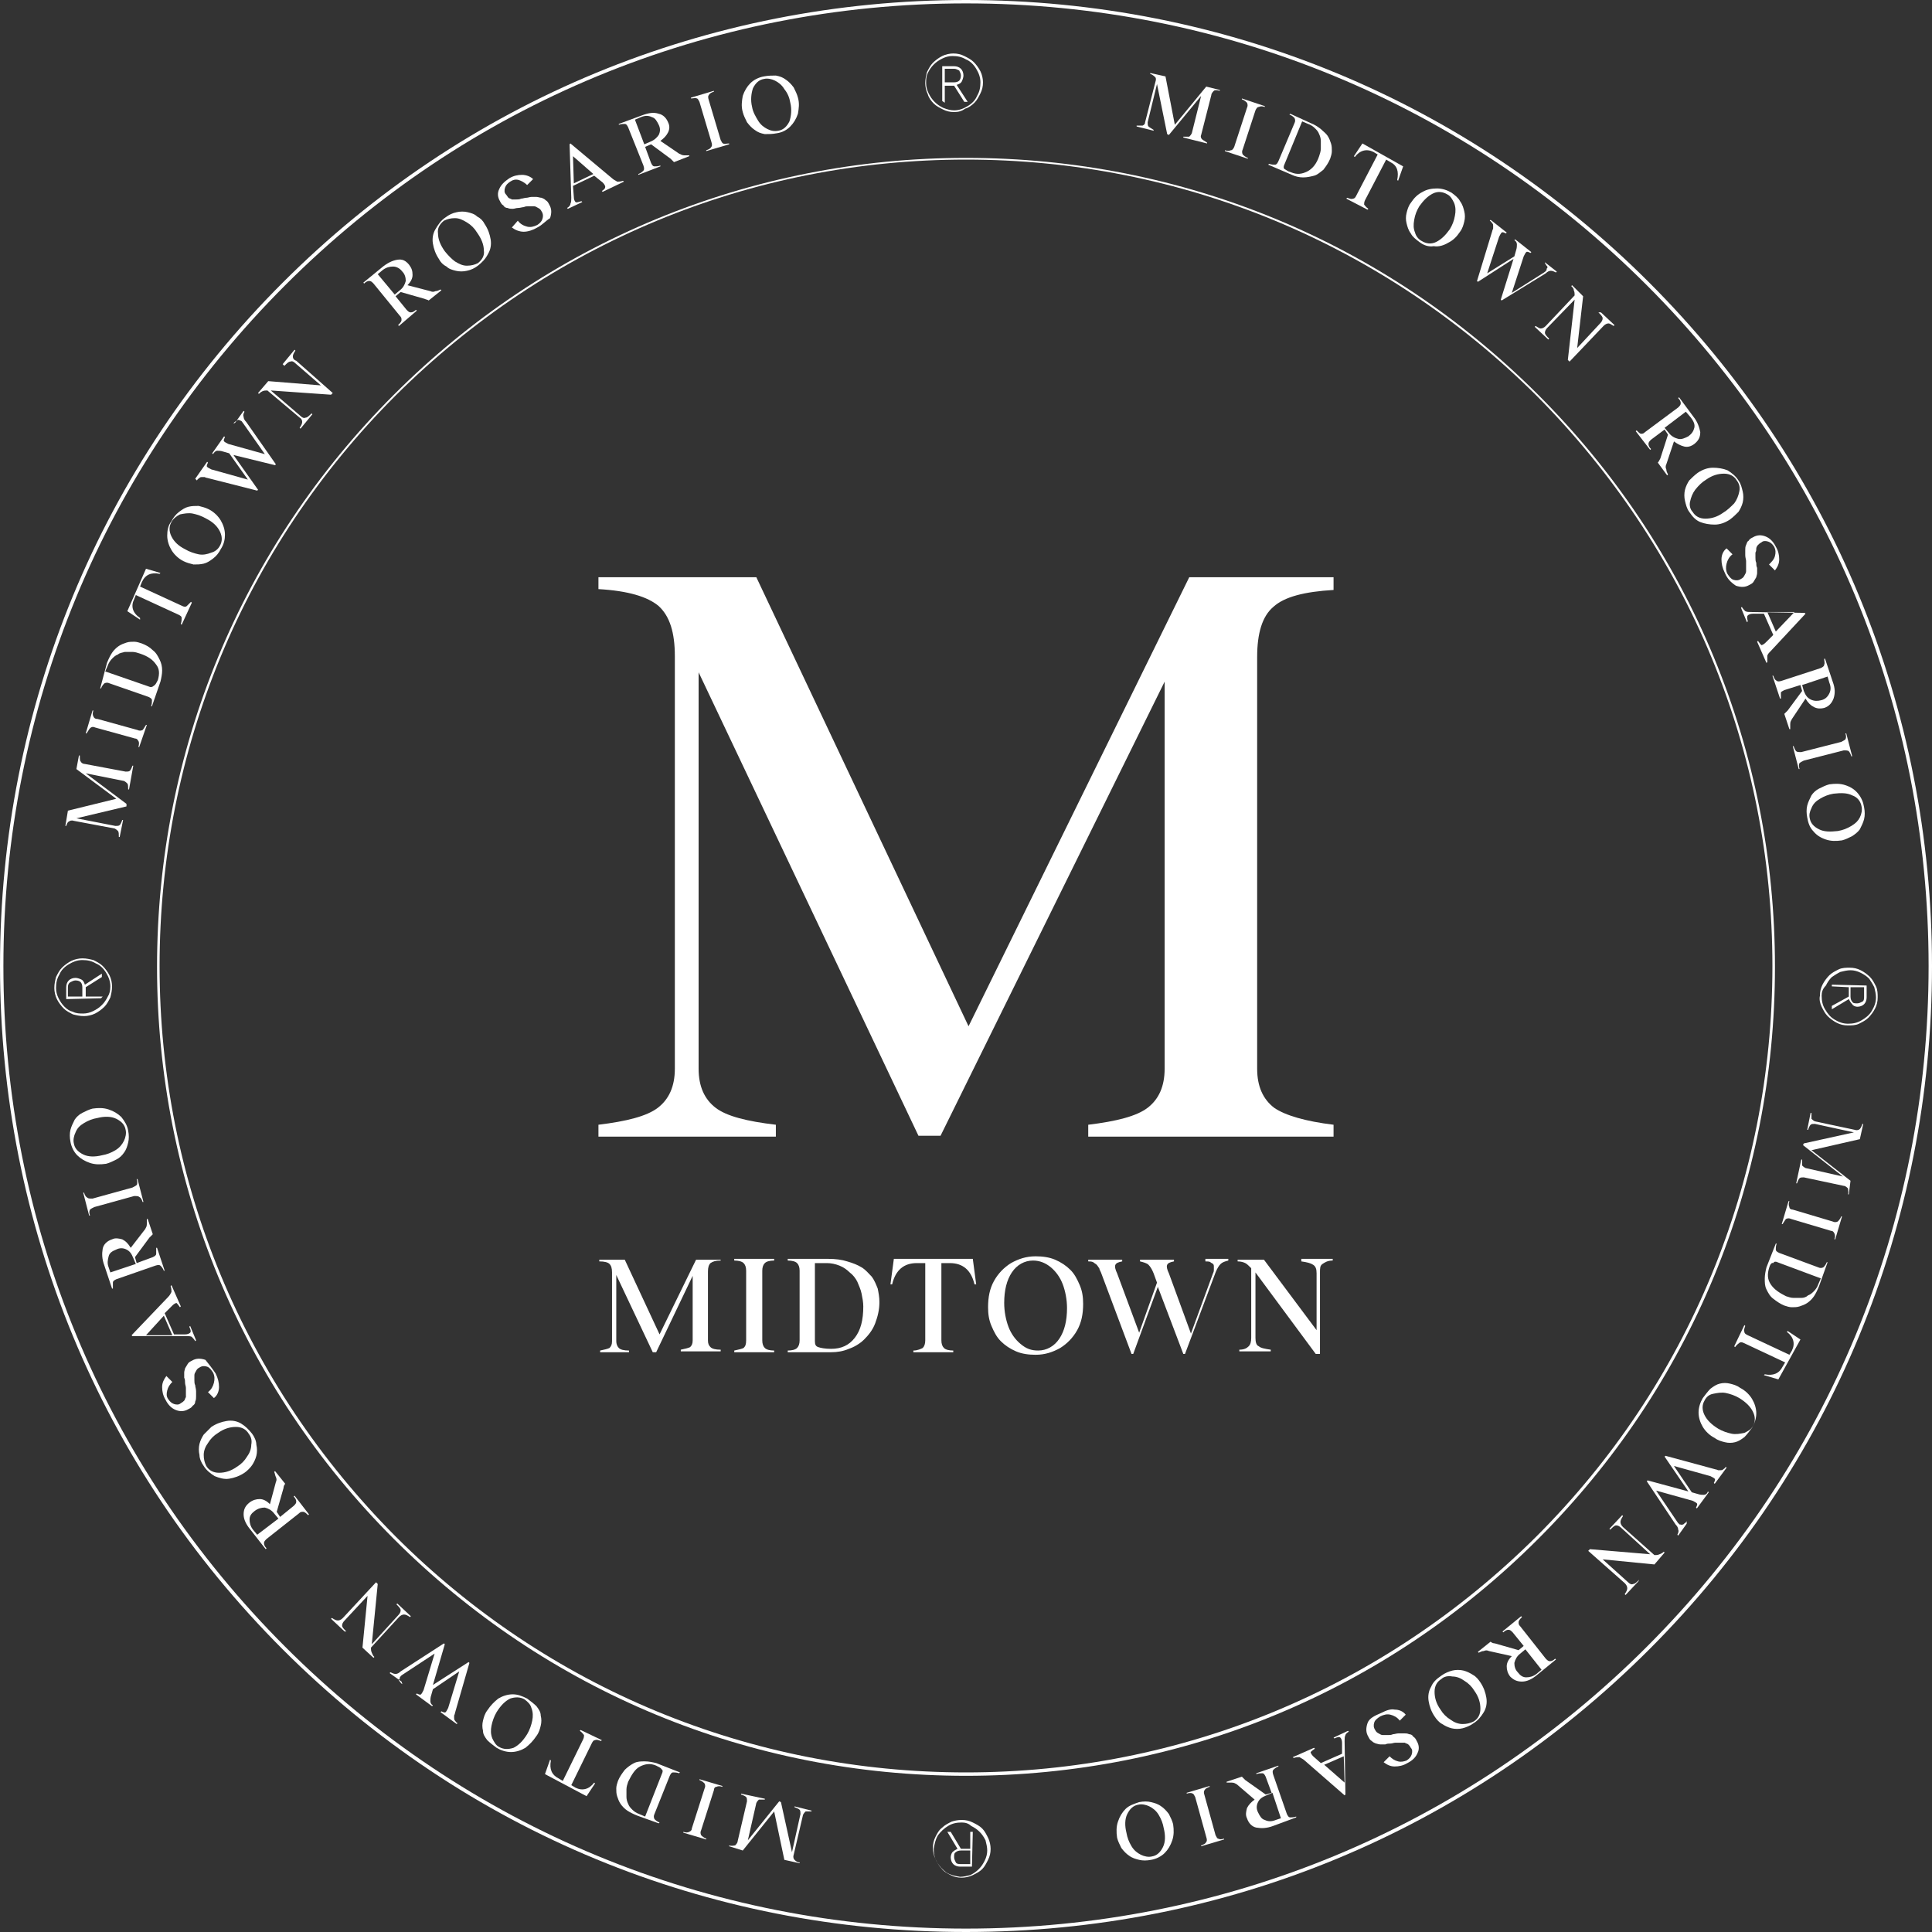 <svg xmlns="http://www.w3.org/2000/svg" xmlns:xlink="http://www.w3.org/1999/xlink" id="Capa_1" x="0px" y="0px" viewBox="0 0 227.6 227.6" style="enable-background:new 0 0 227.6 227.6;" xml:space="preserve"><rect x="0" y="0" width="227.6" height="227.6" fill="#333333" stroke="none"/> <style type="text/css"> .st0{fill:#FFFFFF;} </style> <g> <path class="st0" d="M157.1,68.1v1.4c-3.4,0.2-5.8,0.8-7.1,2c-1.3,1.1-1.9,3.1-1.9,5.9v48.5c0,2.1,0.7,3.6,2,4.6 c1.3,0.9,3.7,1.6,7,2v1.4h-28.9v-1.4c3.3-0.4,5.7-1,7-2c1.3-1,2-2.5,2-4.6V80.3l-26.4,53.5h-2.6L82.3,79.2v46.7 c0,2.1,0.7,3.6,2,4.6c1.3,1,3.7,1.6,7.1,2v1.4H70.5v-1.4c3.3-0.4,5.7-1,7-2c1.3-1,2-2.5,2-4.6V77.3c0-2.8-0.6-4.7-1.9-5.9 c-1.3-1.1-3.6-1.8-7.1-2v-1.4h18.6l25,52.9l26-52.9H157.1z"></path> <path class="st0" d="M84.9,148.3v0.2c-0.6,0-0.9,0.1-1.2,0.3c-0.2,0.2-0.3,0.5-0.3,1v8.1c0,0.4,0.1,0.6,0.3,0.8 c0.2,0.2,0.6,0.3,1.2,0.3v0.2h-4.7v-0.2c0.5-0.1,0.9-0.2,1.1-0.3c0.2-0.2,0.3-0.4,0.3-0.8v-7.6l-4.3,9h-0.4l-4.3-9.1v7.8 c0,0.3,0.1,0.6,0.3,0.8s0.6,0.3,1.2,0.3v0.2h-3.4v-0.2c0.5-0.1,0.9-0.2,1.1-0.3c0.2-0.2,0.3-0.4,0.3-0.8v-8.1c0-0.5-0.1-0.8-0.3-1 c-0.2-0.2-0.6-0.3-1.2-0.3v-0.2h3l4.1,8.8l4.3-8.8H84.9z"></path> <path class="st0" d="M86.5,159.3v-0.2c0.5-0.1,0.9-0.2,1.1-0.3c0.2-0.2,0.3-0.4,0.3-0.9v-8.2c0-0.4-0.1-0.7-0.3-0.9 c-0.2-0.2-0.6-0.3-1.1-0.3v-0.2h4.7v0.2c-0.5,0-0.9,0.1-1.1,0.3c-0.2,0.2-0.3,0.5-0.3,0.9v8.2c0,0.4,0.1,0.7,0.3,0.9 c0.2,0.2,0.6,0.3,1.1,0.3v0.2H86.5z"></path> <path class="st0" d="M97.6,148.3c0.8,0,1.6,0.1,2.2,0.3c0.7,0.2,1.2,0.4,1.7,0.7c0.5,0.3,0.8,0.7,1.2,1.1c0.3,0.4,0.5,0.9,0.7,1.4 c0.1,0.5,0.2,1,0.2,1.6c0,0.9-0.2,1.7-0.5,2.5c-0.3,0.8-0.8,1.4-1.3,1.9c-0.5,0.5-1.2,0.9-1.8,1.1c-0.7,0.3-1.4,0.4-2.1,0.4h-5.1 v-0.2c0.5,0,0.9-0.1,1.1-0.3c0.2-0.2,0.3-0.5,0.3-0.9v-8.2c0-0.4-0.1-0.7-0.3-0.9c-0.2-0.2-0.6-0.3-1.1-0.3v-0.2H97.6z M97.9,158.9 c1.2,0,2.1-0.4,2.8-1.3c0.7-0.9,1-2.1,1-3.7c0-0.5-0.1-1-0.2-1.5c-0.1-0.5-0.3-0.9-0.5-1.4c-0.2-0.4-0.5-0.8-0.9-1.1 c-0.3-0.3-0.7-0.6-1.2-0.8c-0.5-0.2-1-0.3-1.5-0.3H96v9.2c0,0.4,0.1,0.6,0.4,0.7C96.7,158.8,97.2,158.9,97.9,158.9"></path> <path class="st0" d="M114.6,148.3l0.4,3h-0.2c-0.4-1.7-1.4-2.5-2.9-2.5h-1v9.1c0,0.4,0.1,0.7,0.3,0.9c0.2,0.2,0.6,0.3,1.1,0.3v0.2 h-4.7v-0.2c0.5,0,0.9-0.2,1.1-0.3c0.2-0.2,0.3-0.5,0.3-0.9v-9.1h-1c-1.5,0-2.5,0.8-2.9,2.5h-0.2l0.4-3H114.6z"></path> <path class="st0" d="M122,159.6c-0.8,0-1.6-0.1-2.3-0.4c-0.7-0.3-1.3-0.7-1.8-1.2c-0.5-0.5-0.8-1.1-1.1-1.8 c-0.3-0.7-0.4-1.4-0.4-2.2c0-1.2,0.2-2.2,0.7-3.1c0.5-0.9,1.2-1.6,2-2.1c0.9-0.5,1.8-0.8,2.9-0.8c0.8,0,1.6,0.1,2.3,0.4 c0.7,0.3,1.3,0.7,1.8,1.2c0.5,0.5,0.8,1.1,1.1,1.8c0.3,0.7,0.4,1.4,0.4,2.2c0,1.2-0.2,2.2-0.7,3.1c-0.5,0.9-1.2,1.6-2,2.1 C124,159.3,123.1,159.6,122,159.6 M122.3,159.1c1,0,1.9-0.5,2.5-1.4c0.6-0.9,0.9-2.1,0.9-3.6c0-1-0.2-2-0.5-2.8 c-0.3-0.8-0.8-1.5-1.4-2c-0.6-0.5-1.3-0.8-2.1-0.8c-1,0-1.9,0.5-2.5,1.4c-0.6,0.9-0.9,2.1-0.9,3.6c0,1,0.2,2,0.5,2.8 c0.3,0.8,0.8,1.5,1.4,2C120.9,158.9,121.5,159.1,122.3,159.1"></path> <path class="st0" d="M141.8,148.3h2.9v0.2c-0.4,0.1-0.7,0.2-0.9,0.4c-0.2,0.2-0.4,0.5-0.6,1l-3.6,9.6h-0.2l-3-7.9l-2.9,7.9h-0.2 l-3.6-9.6c-0.1-0.2-0.2-0.4-0.2-0.5c-0.1-0.1-0.2-0.3-0.3-0.4c-0.1-0.1-0.3-0.2-0.4-0.3c-0.2-0.1-0.4-0.1-0.6-0.1v-0.2h4v0.2 c-0.5,0.1-0.7,0.2-0.8,0.4c-0.1,0.2,0,0.6,0.2,1l2.6,7l2.1-5.9l-0.4-1.1c-0.2-0.5-0.4-0.8-0.6-1c-0.2-0.2-0.6-0.3-1-0.4v-0.2h4v0.2 c-0.5,0.1-0.7,0.2-0.8,0.4c-0.1,0.2,0,0.6,0.2,1l2.6,7.1l2.6-7.1c0.1-0.2,0.1-0.3,0.1-0.4c0-0.1,0-0.2,0-0.4c0-0.1,0-0.2-0.1-0.3 c-0.1-0.1-0.2-0.1-0.3-0.2s-0.4-0.1-0.6-0.1V148.3z"></path> <path class="st0" d="M153.3,148.3h3.7v0.2c-0.6,0-0.9,0.2-1.2,0.4s-0.3,0.5-0.3,1v9.6H155l-7.1-9.6v7.7c0,0.5,0.1,0.9,0.4,1 c0.2,0.2,0.7,0.3,1.4,0.4v0.2H146v-0.2c0.6,0,0.9-0.2,1.1-0.4c0.2-0.2,0.3-0.5,0.3-1v-8.2c-0.3-0.3-0.5-0.5-0.7-0.6 c-0.2-0.1-0.5-0.2-0.9-0.2v-0.2h3.1l6.2,8.3V150c0-0.5-0.1-0.8-0.4-1c-0.3-0.2-0.7-0.3-1.4-0.4V148.3z"></path> <path class="st0" d="M143.7,10.6l0,0.1c-0.3-0.1-0.6-0.1-0.7,0c-0.1,0.1-0.3,0.3-0.3,0.5l-1.2,4.7c-0.1,0.2,0,0.4,0.1,0.5 c0.1,0.1,0.3,0.2,0.6,0.4l0,0.1l-2.8-0.7l0-0.1c0.3,0,0.6,0,0.7,0c0.1-0.1,0.2-0.2,0.3-0.4l1.1-4.4l-3.8,4.6l-0.2-0.1l-1.2-5.9 l-1.1,4.5c0,0.2,0,0.4,0.1,0.5c0.1,0.1,0.3,0.2,0.6,0.4l0,0.1l-2-0.5l0-0.1c0.3,0,0.6,0,0.7,0c0.2-0.1,0.3-0.2,0.3-0.4l1.2-4.7 c0.1-0.3,0.1-0.5,0-0.6c-0.1-0.1-0.3-0.3-0.6-0.4l0-0.1l1.8,0.4l1.1,5.7l3.7-4.5L143.7,10.6z"></path> <path class="st0" d="M144.3,17.8l0-0.1c0.3,0.1,0.5,0.1,0.7,0c0.2,0,0.3-0.2,0.4-0.4l1.5-4.6c0.1-0.2,0.1-0.4,0-0.6 c-0.1-0.1-0.3-0.3-0.6-0.4l0-0.1l2.7,0.9l0,0.1c-0.3-0.1-0.5-0.1-0.7,0c-0.2,0-0.3,0.2-0.4,0.4l-1.5,4.6c-0.1,0.2-0.1,0.4,0,0.6 c0.1,0.1,0.3,0.3,0.6,0.4l0,0.1L144.3,17.8z"></path> <path class="st0" d="M154.4,14.5c0.5,0.2,0.8,0.4,1.2,0.7c0.3,0.3,0.6,0.5,0.8,0.8c0.2,0.3,0.3,0.6,0.4,0.9 c0.1,0.3,0.1,0.6,0.1,0.9c0,0.3-0.1,0.6-0.2,0.9c-0.2,0.5-0.5,0.9-0.8,1.3c-0.4,0.3-0.7,0.6-1.1,0.7c-0.4,0.1-0.8,0.2-1.3,0.2 c-0.4,0-0.9-0.1-1.3-0.3l-2.8-1.2l0.1-0.1c0.3,0.1,0.5,0.1,0.7,0.1c0.2,0,0.3-0.2,0.4-0.4l1.9-4.5c0.1-0.2,0.1-0.4,0-0.6 c-0.1-0.1-0.3-0.3-0.6-0.4l0.1-0.1L154.4,14.5z M152.1,20.3c0.7,0.3,1.3,0.2,1.9-0.1c0.6-0.3,1.1-0.9,1.4-1.8 c0.1-0.3,0.2-0.6,0.2-0.9c0-0.3,0-0.6,0-0.9c0-0.3-0.1-0.6-0.2-0.8c-0.1-0.3-0.3-0.5-0.5-0.7c-0.2-0.2-0.5-0.4-0.8-0.5l-0.7-0.3 l-2.1,5.1c-0.1,0.2-0.1,0.4,0,0.5C151.5,20,151.7,20.2,152.1,20.3"></path> <path class="st0" d="M165.3,19.6l-0.6,1.7l-0.1-0.1c0.2-1,0-1.7-0.8-2.1l-0.5-0.3l-2.5,4.8c-0.1,0.2-0.1,0.4-0.1,0.5 c0.1,0.1,0.2,0.3,0.5,0.5l-0.1,0.1l-2.5-1.3l0.1-0.1c0.3,0.1,0.5,0.2,0.7,0.1c0.2,0,0.3-0.2,0.4-0.4l2.5-4.8l-0.5-0.3 c-0.8-0.4-1.6-0.2-2.2,0.6l-0.1-0.1l1-1.5L165.3,19.6z"></path> <path class="st0" d="M167.2,28.5c-0.4-0.3-0.8-0.6-1-1c-0.3-0.4-0.4-0.8-0.5-1.2c-0.1-0.4-0.1-0.8,0-1.2c0.1-0.4,0.2-0.8,0.5-1.2 c0.4-0.6,0.8-1,1.4-1.3c0.5-0.3,1.1-0.4,1.7-0.4c0.6,0,1.2,0.2,1.7,0.5c0.4,0.3,0.8,0.6,1,1c0.3,0.4,0.4,0.8,0.5,1.2 c0.1,0.4,0.1,0.8,0,1.2c-0.1,0.4-0.2,0.8-0.5,1.2c-0.4,0.6-0.8,1-1.4,1.3c-0.5,0.3-1.1,0.5-1.7,0.4 C168.3,29.1,167.7,28.9,167.2,28.5 M167.5,28.4c0.5,0.3,1.1,0.4,1.7,0.1c0.6-0.3,1.1-0.8,1.6-1.5c0.3-0.5,0.5-1,0.6-1.6 c0.1-0.5,0.1-1-0.1-1.5c-0.2-0.4-0.4-0.8-0.8-1c-0.5-0.3-1.1-0.4-1.7-0.1c-0.6,0.3-1.1,0.8-1.6,1.5c-0.3,0.5-0.5,1-0.6,1.6 s-0.1,1,0.1,1.5C166.8,27.8,167.1,28.2,167.5,28.4"></path> <path class="st0" d="M182,30.9l1.4,1.1l-0.1,0.1c-0.2-0.1-0.4-0.2-0.6-0.2c-0.2,0-0.4,0.1-0.6,0.3l-5.2,3.2l-0.1-0.1l1.5-4.8 l-4.2,2.7l-0.1-0.1l1.8-5.9c0-0.1,0.1-0.2,0.1-0.3c0-0.1,0-0.2,0-0.3c0-0.1,0-0.2-0.1-0.3c-0.1-0.1-0.1-0.2-0.3-0.3l0.1-0.1 l1.9,1.5l-0.1,0.1c-0.2-0.1-0.4-0.2-0.5-0.1c-0.1,0.1-0.2,0.3-0.3,0.5l-1.4,4.3l3.2-2l0.2-0.7c0.1-0.3,0.1-0.5,0.1-0.7 c0-0.2-0.1-0.4-0.3-0.5l0.1-0.1l1.9,1.5l-0.1,0.1c-0.2-0.1-0.4-0.2-0.5-0.1c-0.1,0.1-0.2,0.3-0.3,0.5l-1.4,4.3l3.8-2.4 c0.1-0.1,0.2-0.1,0.2-0.2c0.1,0,0.1-0.1,0.1-0.2c0-0.1,0.1-0.1,0.1-0.2c0-0.1,0-0.1-0.1-0.2c-0.1-0.1-0.1-0.2-0.2-0.3L182,30.9z"></path> <path class="st0" d="M188.6,36.8l1.6,1.5l-0.1,0.1c-0.3-0.2-0.5-0.3-0.6-0.3c-0.2,0-0.4,0.1-0.6,0.3l-4,4.2l-0.2-0.2l0.8-7.1 l-3.2,3.3c-0.2,0.2-0.3,0.4-0.3,0.6c0,0.2,0.2,0.4,0.5,0.7l-0.1,0.1l-1.6-1.5l0.1-0.1c0.3,0.2,0.5,0.3,0.6,0.3 c0.2,0,0.4-0.1,0.6-0.3l3.4-3.6c0-0.2,0-0.4-0.1-0.6c0-0.2-0.1-0.3-0.3-0.5l0.1-0.1l1.3,1.3l-0.7,6.1l2.7-2.9 c0.2-0.2,0.3-0.4,0.3-0.6c0-0.2-0.2-0.4-0.5-0.7L188.6,36.8z"></path> <path class="st0" d="M196.3,54.7c-0.1,0.2-0.1,0.4,0,0.6c0,0.2,0.1,0.4,0.2,0.6l-0.1,0.1l-1.1-1.5c0.1-0.1,0.2-0.3,0.3-0.5l0.9-2.8 l-0.4-0.6l-1.6,1.2c-0.2,0.2-0.3,0.3-0.3,0.5c0,0.2,0.1,0.4,0.3,0.6l-0.1,0.1l-1.7-2.2l0.1-0.1c0.2,0.2,0.4,0.4,0.5,0.4 c0.2,0,0.3,0,0.5-0.2l3.9-2.9c0.2-0.2,0.3-0.3,0.3-0.5c0-0.2-0.1-0.4-0.3-0.6l0.1-0.1l1.7,2.3c0.5,0.6,0.7,1.3,0.8,1.8 c0,0.6-0.2,1-0.7,1.4c-0.4,0.3-0.8,0.4-1.2,0.3c-0.4-0.1-0.8-0.3-1.2-0.6L196.3,54.7z M198.6,48.5l-2.5,1.9l0.5,0.6 c0.3,0.4,0.7,0.6,1.1,0.7s0.8-0.1,1.2-0.3c0.4-0.3,0.6-0.6,0.7-1c0.1-0.4-0.1-0.8-0.4-1.2L198.6,48.5z"></path> <path class="st0" d="M199,60.3c-0.3-0.4-0.4-0.9-0.5-1.3c-0.1-0.4-0.1-0.9,0-1.3c0.1-0.4,0.3-0.8,0.5-1.1c0.3-0.3,0.6-0.6,1-0.9 c0.6-0.4,1.2-0.6,1.8-0.6c0.6,0,1.2,0.1,1.7,0.3c0.5,0.3,1,0.7,1.3,1.2c0.3,0.4,0.4,0.9,0.5,1.3c0.1,0.4,0.1,0.9,0,1.3 c-0.1,0.4-0.3,0.8-0.5,1.1c-0.3,0.3-0.6,0.6-1,0.9c-0.6,0.4-1.2,0.6-1.8,0.6c-0.6,0-1.2-0.1-1.7-0.3 C199.8,61.3,199.4,60.9,199,60.3 M199.4,60.3c0.3,0.5,0.8,0.8,1.5,0.8c0.7,0,1.4-0.2,2.1-0.7c0.5-0.3,0.9-0.7,1.3-1.1 c0.3-0.4,0.5-0.9,0.6-1.4c0.1-0.5,0-0.9-0.3-1.3c-0.3-0.5-0.8-0.8-1.5-0.8c-0.7,0-1.4,0.2-2.1,0.7c-0.5,0.3-0.9,0.7-1.3,1.2 c-0.3,0.4-0.5,0.9-0.6,1.4C199,59.5,199.1,60,199.4,60.3"></path> <path class="st0" d="M203.2,67.5c-0.3-0.6-0.4-1.1-0.4-1.6c0-0.5,0.2-1,0.6-1.3l0.7,0.7c-0.4,0.3-0.6,0.7-0.7,1.1 c-0.1,0.4-0.1,0.8,0.1,1.2c0.2,0.3,0.4,0.6,0.7,0.7c0.3,0.1,0.6,0.1,0.9-0.1c0.2-0.1,0.3-0.2,0.4-0.4c0.1-0.2,0.2-0.3,0.2-0.5 c0-0.2,0-0.4,0-0.6c0-0.2,0-0.4,0-0.6c0-0.2-0.1-0.4-0.1-0.7c0-0.2,0-0.4,0-0.6c0-0.2,0-0.4,0.1-0.6c0.1-0.2,0.1-0.4,0.3-0.5 c0.1-0.2,0.3-0.3,0.5-0.4c0.5-0.3,1-0.3,1.5-0.1c0.5,0.2,0.9,0.6,1.2,1.2c0.3,0.5,0.4,1,0.4,1.5c0,0.5-0.2,0.9-0.5,1.3l-0.7-0.7 c0.3-0.3,0.6-0.6,0.7-1c0.1-0.4,0.1-0.7-0.1-1.1c-0.2-0.3-0.4-0.5-0.7-0.6c-0.3-0.1-0.6-0.1-0.8,0.1c-0.2,0.1-0.3,0.2-0.4,0.3 c-0.1,0.1-0.2,0.3-0.2,0.4c0,0.2,0,0.3-0.1,0.5c0,0.2,0,0.4,0,0.6c0,0.2,0,0.4,0.1,0.6c0,0.2,0,0.4,0.1,0.6c0,0.2,0,0.4,0,0.6 c0,0.2-0.1,0.4-0.1,0.5c-0.1,0.2-0.2,0.3-0.3,0.5c-0.1,0.2-0.3,0.3-0.5,0.4c-0.5,0.3-1,0.3-1.6,0.1 C203.9,68.6,203.5,68.2,203.2,67.5"></path> <path class="st0" d="M208.6,76.7c-0.2,0.2-0.4,0.4-0.4,0.6s0,0.4,0,0.7l-0.1,0.1l-1.1-2.5l0.1-0.1c0.2,0.3,0.3,0.4,0.4,0.5 c0.1,0,0.3-0.1,0.5-0.3l0.9-0.9l-1.1-2.5l-1.3,0c-0.3,0-0.5,0.1-0.6,0.2c-0.1,0.1-0.1,0.3,0,0.7l-0.1,0.1l-0.7-1.7l0.1-0.1 c0.1,0.2,0.3,0.4,0.4,0.5c0.2,0.1,0.4,0.1,0.7,0.1l6.3,0.1l0.1,0.1L208.6,76.7z M208.2,72.1l1,2.3l2.2-2.3L208.2,72.1z"></path> <path class="st0" d="M211.1,84.7c-0.1,0.2-0.2,0.3-0.2,0.6c0,0.2,0,0.4,0,0.6l-0.1,0l-0.6-1.8c0.1-0.1,0.2-0.2,0.4-0.4l1.7-2.3 l-0.2-0.7l-1.9,0.6c-0.2,0.1-0.4,0.2-0.4,0.3c0,0.2,0,0.4,0,0.7l-0.1,0l-0.9-2.7l0.1,0c0.1,0.3,0.2,0.5,0.4,0.6 c0.1,0.1,0.3,0.1,0.6,0l4.6-1.5c0.2-0.1,0.4-0.2,0.4-0.4c0.1-0.2,0-0.4,0-0.7l0.1,0l0.9,2.7c0.3,0.8,0.3,1.4,0.1,2 c-0.2,0.5-0.5,0.9-1.1,1.1c-0.4,0.1-0.8,0.1-1.2-0.1c-0.4-0.2-0.7-0.5-1-1L211.1,84.7z M215.3,79.7l-3,1l0.2,0.7 c0.2,0.5,0.4,0.8,0.8,1c0.4,0.2,0.8,0.2,1.2,0.1c0.5-0.1,0.8-0.4,1-0.8c0.2-0.4,0.2-0.8,0-1.3L215.3,79.7z"></path> <path class="st0" d="M211.2,87.9l0.1,0c0.1,0.3,0.2,0.5,0.3,0.6c0.1,0.1,0.3,0.1,0.6,0.1l4.7-1.2c0.2-0.1,0.4-0.2,0.5-0.3 c0.1-0.2,0.1-0.4,0-0.7l0.1,0l0.7,2.7l-0.1,0c-0.1-0.3-0.2-0.5-0.3-0.6c-0.1-0.1-0.3-0.1-0.6-0.1l-4.7,1.2 c-0.2,0.1-0.4,0.2-0.5,0.3c-0.1,0.1-0.1,0.4,0,0.7l-0.1,0L211.2,87.9z"></path> <path class="st0" d="M212.9,96.3c-0.1-0.5-0.1-1,0-1.4c0.1-0.4,0.3-0.8,0.5-1.2c0.2-0.3,0.5-0.6,0.9-0.8c0.4-0.2,0.8-0.4,1.2-0.5 c0.7-0.1,1.3-0.1,1.9,0.1c0.6,0.2,1.1,0.5,1.5,1c0.4,0.5,0.6,1,0.7,1.6c0.1,0.5,0.1,1,0,1.4c-0.1,0.4-0.3,0.8-0.5,1.2 c-0.2,0.3-0.6,0.6-0.9,0.8c-0.4,0.2-0.8,0.4-1.2,0.5c-0.7,0.1-1.3,0.1-1.9-0.1c-0.6-0.2-1.1-0.5-1.5-1 C213.2,97.5,213,96.9,212.9,96.3 M213.2,96.4c0.1,0.6,0.5,1,1.1,1.3c0.6,0.3,1.3,0.3,2.2,0.2c0.6-0.1,1.1-0.3,1.6-0.6 c0.5-0.3,0.8-0.6,1-1c0.2-0.4,0.3-0.9,0.2-1.3c-0.1-0.6-0.5-1.1-1.1-1.3c-0.6-0.3-1.3-0.3-2.2-0.2c-0.6,0.1-1.1,0.3-1.6,0.6 c-0.5,0.3-0.8,0.6-1,1.1C213.2,95.6,213.1,96,213.2,96.4"></path> <path class="st0" d="M214.4,117.3c0-0.5,0.1-0.9,0.3-1.3c0.2-0.4,0.5-0.8,0.8-1.1c0.3-0.3,0.7-0.5,1.1-0.7c0.4-0.2,0.9-0.2,1.3-0.2 c0.5,0,0.9,0.1,1.3,0.3c0.4,0.2,0.8,0.5,1.1,0.8c0.3,0.3,0.5,0.7,0.7,1.1c0.2,0.4,0.2,0.9,0.2,1.3c0,0.5-0.1,0.9-0.3,1.3 c-0.2,0.4-0.5,0.8-0.8,1.1c-0.3,0.3-0.7,0.5-1.1,0.7s-0.9,0.2-1.3,0.2c-0.5,0-0.9-0.1-1.3-0.3c-0.4-0.2-0.8-0.5-1.1-0.8 c-0.3-0.3-0.5-0.7-0.7-1.1C214.4,118.2,214.3,117.7,214.4,117.3 M214.6,117.3c0,0.6,0.1,1.1,0.4,1.6c0.3,0.5,0.6,0.9,1.1,1.2 c0.5,0.3,1,0.5,1.6,0.5c0.6,0,1.1-0.1,1.6-0.4c0.5-0.3,0.9-0.6,1.2-1.1c0.3-0.5,0.5-1,0.5-1.6c0-0.4-0.1-0.8-0.2-1.2 c-0.2-0.4-0.4-0.7-0.6-1c-0.3-0.3-0.6-0.5-1-0.7c-0.4-0.2-0.8-0.3-1.2-0.3c-0.4,0-0.8,0.1-1.2,0.2c-0.4,0.2-0.7,0.4-1,0.6 c-0.3,0.3-0.5,0.6-0.7,1C214.7,116.5,214.6,116.9,214.6,117.3 M215.8,116l4.1,0.1l0,1.4c0,0.3-0.1,0.6-0.3,0.8 c-0.2,0.2-0.5,0.3-0.8,0.3c-0.2,0-0.5-0.1-0.6-0.3c-0.2-0.2-0.3-0.4-0.4-0.6l-2,1.2l0-0.4l2-1.1l0-1.1l-2-0.1L215.8,116z M218,116.3l0,1.1c0,0.3,0.1,0.5,0.2,0.6c0.1,0.2,0.3,0.2,0.6,0.2c0.2,0,0.4-0.1,0.6-0.2c0.2-0.1,0.2-0.4,0.2-0.6l0-1.1L218,116.3z "></path> <path class="st0" d="M217.8,140.7l-0.1,0c0.1-0.3,0-0.6,0-0.7c-0.1-0.1-0.3-0.3-0.5-0.3l-4.7-1c-0.2,0-0.4,0-0.5,0.1 c-0.1,0.1-0.2,0.3-0.3,0.6l-0.1,0l0.6-2.8l0.1,0c0,0.3,0,0.6,0,0.7c0.1,0.1,0.2,0.2,0.4,0.3l4.4,1l-4.7-3.7l0.1-0.2l5.9-1.3l-4.6-1 c-0.2,0-0.4,0-0.5,0.1c-0.1,0.1-0.2,0.3-0.3,0.6l-0.1,0l0.4-2l0.1,0c0,0.3,0,0.6,0,0.7c0.1,0.1,0.2,0.2,0.4,0.3l4.7,1 c0.3,0.1,0.5,0,0.6-0.1c0.1-0.1,0.2-0.3,0.3-0.6l0.1,0l-0.4,1.8l-5.7,1.3l4.6,3.6L217.8,140.7z"></path> <path class="st0" d="M210.7,141.5l0.1,0c-0.1,0.3-0.1,0.5,0,0.7c0,0.2,0.2,0.3,0.4,0.3l4.7,1.4c0.2,0.1,0.4,0.1,0.6,0 c0.1-0.1,0.3-0.3,0.4-0.6l0.1,0l-0.8,2.7l-0.1,0c0.1-0.3,0.1-0.5,0-0.7c-0.1-0.2-0.2-0.3-0.4-0.3l-4.7-1.4c-0.2-0.1-0.4-0.1-0.6,0 c-0.1,0.1-0.2,0.3-0.4,0.6l-0.1,0L210.7,141.5z"></path> <path class="st0" d="M214.3,151.5c-0.2,0.5-0.4,0.9-0.6,1.2c-0.2,0.3-0.5,0.6-0.8,0.8c-0.3,0.2-0.6,0.3-0.9,0.4 c-0.3,0.1-0.6,0.1-0.9,0.1c-0.3,0-0.6-0.1-0.9-0.2c-0.5-0.2-0.9-0.5-1.3-0.8c-0.4-0.3-0.6-0.7-0.8-1.1c-0.2-0.4-0.2-0.8-0.2-1.3 c0-0.4,0.1-0.9,0.2-1.3l1.1-2.8l0.1,0c-0.1,0.3-0.1,0.5-0.1,0.7c0,0.2,0.2,0.3,0.4,0.4l4.6,1.7c0.2,0.1,0.4,0.1,0.6,0 c0.1-0.1,0.3-0.3,0.4-0.6l0.1,0L214.3,151.5z M208.4,149.4c-0.2,0.7-0.2,1.3,0.2,1.9c0.4,0.6,1,1,1.8,1.4c0.3,0.1,0.6,0.2,0.9,0.2 c0.3,0,0.6,0,0.9,0c0.3,0,0.6-0.1,0.8-0.3c0.3-0.1,0.5-0.3,0.7-0.5c0.2-0.2,0.4-0.5,0.5-0.8l0.3-0.7l-5.1-1.9 c-0.2-0.1-0.4-0.1-0.5,0.1C208.7,148.7,208.5,149,208.4,149.4"></path> <path class="st0" d="M209.5,162.5l-1.7-0.5l0.1-0.1c1,0.2,1.7-0.1,2.1-0.9l0.3-0.5l-4.9-2.3c-0.2-0.1-0.4-0.1-0.5,0 c-0.1,0.1-0.3,0.2-0.5,0.5l-0.1-0.1l1.2-2.5l0.1,0.1c-0.1,0.3-0.2,0.5-0.1,0.7c0,0.2,0.2,0.3,0.4,0.4l4.9,2.3l0.3-0.5 c0.4-0.8,0.2-1.6-0.6-2.2l0.1-0.1l1.5,1L209.5,162.5z"></path> <path class="st0" d="M200.6,164.7c0.3-0.4,0.6-0.8,0.9-1.1c0.4-0.3,0.7-0.5,1.1-0.6c0.4-0.1,0.8-0.1,1.2,0c0.4,0.1,0.8,0.2,1.2,0.5 c0.6,0.3,1.1,0.8,1.4,1.3c0.3,0.5,0.5,1.1,0.5,1.7c0,0.6-0.2,1.2-0.5,1.7c-0.3,0.4-0.6,0.8-0.9,1.1c-0.4,0.3-0.7,0.5-1.1,0.6 c-0.4,0.1-0.8,0.1-1.2,0c-0.4-0.1-0.8-0.2-1.2-0.5c-0.6-0.3-1.1-0.8-1.4-1.3c-0.3-0.5-0.5-1.1-0.5-1.7 C200.1,165.8,200.3,165.2,200.6,164.7 M200.8,165c-0.3,0.5-0.3,1.1,0,1.7c0.3,0.6,0.8,1.1,1.6,1.6c0.5,0.3,1.1,0.5,1.6,0.6 c0.5,0.1,1,0,1.5-0.1c0.4-0.2,0.8-0.4,1-0.8c0.3-0.5,0.3-1.1,0-1.7c-0.3-0.6-0.8-1.1-1.6-1.6c-0.5-0.3-1.1-0.5-1.6-0.6 c-0.5-0.1-1,0-1.5,0.1C201.3,164.3,201,164.6,200.8,165"></path> <path class="st0" d="M198.7,179.5l-1,1.4l-0.1-0.1c0.1-0.2,0.2-0.4,0.1-0.6c0-0.2-0.1-0.4-0.3-0.6l-3.4-5.1l0.1-0.1l4.8,1.3 l-2.8-4.1l0.1-0.1l5.9,1.6c0.1,0,0.3,0.1,0.3,0.1c0.1,0,0.2,0,0.3,0c0.1,0,0.2,0,0.3-0.1c0.1-0.1,0.2-0.1,0.3-0.3l0.1,0.1l-1.4,1.9 l-0.1-0.1c0.1-0.2,0.2-0.4,0.1-0.5c-0.1-0.1-0.3-0.2-0.5-0.3l-4.3-1.2l2.1,3.1l0.7,0.2c0.3,0.1,0.5,0.1,0.7,0.1 c0.2,0,0.4-0.1,0.5-0.4l0.1,0.1l-1.4,1.9l-0.1-0.1c0.1-0.2,0.2-0.4,0.1-0.5c-0.1-0.1-0.3-0.2-0.5-0.3l-4.3-1.2l2.5,3.7 c0.1,0.1,0.1,0.2,0.2,0.2c0,0.1,0.1,0.1,0.2,0.1c0.1,0,0.1,0.1,0.2,0c0.1,0,0.1,0,0.2-0.1c0.1-0.1,0.2-0.1,0.3-0.3L198.7,179.5z"></path> <path class="st0" d="M193,186.3l-1.5,1.6l-0.1-0.1c0.2-0.3,0.3-0.5,0.3-0.7c0-0.2-0.1-0.4-0.3-0.6l-4.3-3.8l0.2-0.2l7.1,0.6 l-3.4-3.1c-0.2-0.2-0.4-0.3-0.6-0.3c-0.2,0-0.4,0.2-0.7,0.5l-0.1-0.1l1.5-1.6l0.1,0.1c-0.2,0.3-0.3,0.5-0.3,0.7 c0,0.2,0.1,0.4,0.3,0.6l3.7,3.3c0.2,0,0.4,0,0.6-0.1c0.2-0.1,0.3-0.1,0.5-0.3l0.1,0.1l-1.2,1.4l-6.1-0.6l3,2.7 c0.2,0.2,0.4,0.3,0.6,0.2c0.2,0,0.4-0.2,0.7-0.5L193,186.3z"></path> <path class="st0" d="M175.4,194.5c-0.2-0.1-0.4-0.1-0.6,0c-0.2,0-0.4,0.1-0.6,0.2l-0.1-0.1l1.5-1.2c0.1,0.1,0.3,0.2,0.5,0.2 l2.8,0.8l0.6-0.5l-1.3-1.6c-0.2-0.2-0.3-0.3-0.5-0.3c-0.2,0-0.4,0.1-0.6,0.3l-0.1-0.1l2.2-1.8l0.1,0.1c-0.2,0.2-0.4,0.4-0.4,0.6 c0,0.2,0,0.3,0.2,0.5l3,3.8c0.2,0.2,0.3,0.3,0.5,0.3c0.2,0,0.4-0.1,0.6-0.3l0.1,0.1l-2.2,1.8c-0.6,0.5-1.2,0.8-1.8,0.8 c-0.6,0-1-0.2-1.4-0.6c-0.3-0.4-0.4-0.8-0.4-1.2c0-0.4,0.2-0.8,0.6-1.2L175.4,194.5z M181.6,196.7l-1.9-2.4l-0.6,0.5 c-0.4,0.3-0.6,0.7-0.7,1.1c0,0.4,0.1,0.8,0.4,1.1c0.3,0.4,0.6,0.6,1,0.6c0.4,0,0.8-0.1,1.2-0.4L181.6,196.7z"></path> <path class="st0" d="M169.8,197.4c0.4-0.3,0.9-0.5,1.3-0.6c0.4-0.1,0.9-0.1,1.3,0c0.4,0.1,0.8,0.3,1.1,0.5c0.4,0.2,0.7,0.6,0.9,0.9 c0.4,0.6,0.6,1.2,0.7,1.8c0.1,0.6,0,1.2-0.3,1.7c-0.3,0.5-0.7,1-1.2,1.3c-0.4,0.3-0.9,0.5-1.3,0.6c-0.4,0.1-0.9,0.1-1.3,0 c-0.4-0.1-0.8-0.3-1.1-0.5c-0.4-0.2-0.7-0.6-0.9-0.9c-0.4-0.6-0.6-1.2-0.7-1.8c-0.1-0.6,0-1.2,0.3-1.7 C168.8,198.2,169.2,197.8,169.8,197.4 M169.8,197.8c-0.5,0.3-0.8,0.8-0.8,1.5c0,0.7,0.2,1.4,0.7,2.1c0.3,0.5,0.7,0.9,1.2,1.2 c0.4,0.3,0.9,0.5,1.4,0.5c0.5,0,0.9-0.1,1.3-0.3c0.5-0.3,0.8-0.8,0.8-1.5c0-0.7-0.2-1.4-0.7-2.1c-0.3-0.5-0.7-0.9-1.2-1.2 c-0.4-0.3-0.9-0.5-1.4-0.5C170.6,197.4,170.1,197.5,169.8,197.8"></path> <path class="st0" d="M162.7,201.8c0.6-0.3,1.1-0.5,1.6-0.4c0.5,0,1,0.2,1.3,0.6l-0.7,0.7c-0.3-0.4-0.7-0.6-1.1-0.7 c-0.4-0.1-0.8,0-1.2,0.2c-0.3,0.2-0.6,0.4-0.7,0.7c-0.1,0.3-0.1,0.6,0.1,0.9c0.1,0.2,0.2,0.3,0.4,0.4c0.2,0.1,0.3,0.2,0.5,0.2 c0.2,0,0.4,0,0.6,0c0.2,0,0.4,0,0.6-0.1c0.2,0,0.4-0.1,0.7-0.1c0.2,0,0.4,0,0.6,0c0.2,0,0.4,0,0.6,0.1c0.2,0,0.4,0.1,0.5,0.3 c0.2,0.1,0.3,0.3,0.4,0.5c0.3,0.5,0.3,1,0.1,1.4c-0.2,0.5-0.6,0.9-1.2,1.2c-0.5,0.3-1,0.4-1.5,0.4c-0.5,0-0.9-0.2-1.3-0.5l0.7-0.7 c0.3,0.3,0.6,0.5,1,0.6c0.4,0.1,0.7,0,1-0.1c0.3-0.2,0.5-0.4,0.6-0.7c0.1-0.3,0.1-0.6-0.1-0.8c-0.1-0.2-0.2-0.3-0.3-0.4 c-0.1-0.1-0.3-0.1-0.4-0.2c-0.2,0-0.3,0-0.5,0c-0.2,0-0.4,0-0.6,0c-0.2,0-0.4,0.1-0.6,0.1c-0.2,0-0.4,0-0.6,0.1c-0.2,0-0.4,0-0.6,0 c-0.2,0-0.4-0.1-0.5-0.1c-0.2-0.1-0.3-0.1-0.5-0.3c-0.2-0.1-0.3-0.3-0.4-0.5c-0.3-0.5-0.3-1-0.1-1.6S162,202.1,162.7,201.8"></path> <path class="st0" d="M153.7,207.4c-0.2-0.2-0.5-0.3-0.6-0.4c-0.2,0-0.4,0-0.7,0.1l-0.1-0.1l2.5-1.1l0.1,0.1 c-0.3,0.2-0.4,0.3-0.5,0.4c0,0.1,0.1,0.3,0.3,0.5l0.9,0.8l2.5-1.1l0-1.3c0-0.3-0.1-0.5-0.2-0.6c-0.1-0.1-0.3-0.1-0.7,0.1l-0.1-0.1 l1.7-0.8l0.1,0.1c-0.2,0.1-0.4,0.3-0.4,0.4c-0.1,0.2-0.1,0.4-0.1,0.7l0.1,6.3l-0.1,0.1L153.7,207.4z M158.3,206.9l-2.3,1l2.4,2.1 L158.3,206.9z"></path> <path class="st0" d="M145.7,210.2c-0.2-0.1-0.3-0.2-0.6-0.2c-0.2,0-0.4,0-0.6,0l0-0.1l1.8-0.6c0.1,0.1,0.2,0.2,0.4,0.4l2.4,1.7 l0.7-0.2l-0.7-1.9c-0.1-0.2-0.2-0.4-0.4-0.4c-0.2,0-0.4,0-0.7,0.1l0-0.1l2.6-0.9l0,0.1c-0.3,0.1-0.5,0.3-0.6,0.4 c-0.1,0.1-0.1,0.3,0,0.6l1.6,4.6c0.1,0.2,0.2,0.4,0.4,0.4c0.2,0,0.4,0,0.7-0.1l0,0.1l-2.7,1c-0.8,0.3-1.4,0.3-2,0.2 c-0.5-0.1-0.9-0.5-1.1-1.1c-0.2-0.4-0.1-0.8,0-1.2c0.2-0.4,0.5-0.7,0.9-1L145.7,210.2z M150.9,214.2l-1-3l-0.7,0.3 c-0.5,0.2-0.8,0.4-1,0.8c-0.2,0.4-0.2,0.8,0,1.2c0.2,0.4,0.4,0.8,0.8,0.9c0.4,0.2,0.8,0.2,1.3,0L150.9,214.2z"></path> <path class="st0" d="M142.5,210.4l0,0.1c-0.3,0.1-0.5,0.2-0.6,0.4c-0.1,0.1-0.1,0.3,0,0.6l1.3,4.7c0.1,0.2,0.2,0.4,0.3,0.4 c0.2,0.1,0.4,0.1,0.7,0l0,0.1l-2.7,0.8l0-0.1c0.3-0.1,0.5-0.2,0.6-0.4c0.1-0.1,0.1-0.3,0-0.6l-1.3-4.7c-0.1-0.2-0.2-0.4-0.3-0.4 c-0.1-0.1-0.4-0.1-0.7,0l0-0.1L142.5,210.4z"></path> <path class="st0" d="M134.2,212.3c0.5-0.1,1-0.1,1.4,0c0.4,0.1,0.8,0.2,1.2,0.5c0.3,0.2,0.6,0.5,0.9,0.9c0.2,0.4,0.4,0.8,0.5,1.2 c0.1,0.7,0.1,1.3-0.1,1.9c-0.2,0.6-0.5,1.1-0.9,1.5c-0.4,0.4-1,0.7-1.6,0.8c-0.5,0.1-1,0.1-1.4,0c-0.4-0.1-0.8-0.2-1.2-0.5 c-0.3-0.2-0.6-0.5-0.9-0.9c-0.2-0.4-0.4-0.8-0.5-1.2c-0.1-0.7-0.1-1.3,0.1-1.9c0.2-0.6,0.5-1.1,0.9-1.5 C133,212.7,133.6,212.5,134.2,212.3 M134.1,212.6c-0.6,0.1-1,0.5-1.3,1.1c-0.3,0.6-0.3,1.4-0.1,2.2c0.1,0.6,0.3,1.1,0.6,1.6 c0.3,0.5,0.7,0.8,1.1,1c0.4,0.2,0.9,0.3,1.3,0.2c0.6-0.1,1-0.5,1.3-1.1c0.3-0.6,0.3-1.4,0.1-2.2c-0.1-0.6-0.3-1.1-0.6-1.6 c-0.3-0.5-0.7-0.8-1.1-1C135,212.6,134.5,212.5,134.1,212.6"></path> <path class="st0" d="M113.3,214.4c0.5,0,0.9,0.1,1.3,0.3c0.4,0.2,0.8,0.4,1.1,0.7c0.3,0.3,0.5,0.7,0.7,1.1c0.2,0.4,0.3,0.9,0.3,1.3 c0,0.5-0.1,0.9-0.3,1.3c-0.2,0.4-0.4,0.8-0.7,1.1c-0.3,0.3-0.7,0.5-1.1,0.7c-0.4,0.2-0.9,0.3-1.3,0.3c-0.5,0-0.9-0.1-1.3-0.3 c-0.4-0.2-0.8-0.4-1.1-0.8c-0.3-0.3-0.5-0.7-0.7-1.1c-0.2-0.4-0.3-0.9-0.3-1.3c0-0.5,0.1-0.9,0.3-1.3c0.2-0.4,0.4-0.8,0.8-1.1 c0.3-0.3,0.7-0.5,1.1-0.7C112.4,214.5,112.8,214.4,113.3,214.4 M113.3,214.7c-0.6,0-1.1,0.1-1.6,0.4c-0.5,0.3-0.9,0.7-1.2,1.1 c-0.3,0.5-0.4,1-0.5,1.6c0,0.6,0.1,1.1,0.4,1.6c0.3,0.5,0.7,0.9,1.1,1.2c0.5,0.3,1,0.4,1.6,0.5c0.4,0,0.8-0.1,1.2-0.2 c0.4-0.2,0.7-0.4,1-0.7c0.3-0.3,0.5-0.6,0.7-1c0.2-0.4,0.3-0.8,0.3-1.2c0-0.4-0.1-0.8-0.2-1.2c-0.2-0.4-0.4-0.7-0.7-1 c-0.3-0.3-0.6-0.5-1-0.7C114.1,214.8,113.7,214.7,113.3,214.7 M114.6,215.8l-0.1,4.1l-1.4,0c-0.3,0-0.6-0.1-0.8-0.3 c-0.2-0.2-0.3-0.5-0.3-0.8c0-0.2,0.1-0.5,0.2-0.6c0.2-0.2,0.4-0.3,0.6-0.4l-1.2-2l0.4,0l1.2,2l1.1,0l0-2L114.6,215.8z M114.3,218 l-1.1,0c-0.3,0-0.5,0.1-0.6,0.2c-0.2,0.1-0.2,0.3-0.2,0.6c0,0.2,0.1,0.4,0.2,0.6c0.1,0.2,0.4,0.2,0.6,0.2l1.1,0L114.3,218z"></path> <path class="st0" d="M85.9,217.5l0-0.1c0.3,0.1,0.6,0,0.7,0c0.1-0.1,0.3-0.3,0.3-0.5l1.1-4.7c0-0.2,0-0.4-0.1-0.5 c-0.1-0.1-0.3-0.2-0.6-0.3l0-0.1l2.8,0.6l0,0.1c-0.3,0-0.6,0-0.7,0c-0.1,0.1-0.2,0.2-0.3,0.4l-1,4.4l3.7-4.6l0.2,0.1l1.3,5.9l1-4.5 c0-0.2,0-0.4-0.1-0.5c-0.1-0.1-0.3-0.2-0.6-0.3l0-0.1l2,0.5l0,0.1c-0.3,0-0.6,0-0.7,0c-0.1,0.1-0.2,0.2-0.3,0.4l-1.1,4.7 c-0.1,0.3,0,0.5,0.1,0.6c0.1,0.1,0.3,0.3,0.6,0.3l0,0.1l-1.8-0.4l-1.2-5.7l-3.7,4.6L85.9,217.5z"></path> <path class="st0" d="M85.1,210.4l0,0.1c-0.3-0.1-0.5-0.1-0.7,0c-0.2,0-0.3,0.2-0.3,0.4l-1.5,4.7c-0.1,0.2-0.1,0.4,0,0.6 c0.1,0.1,0.3,0.3,0.6,0.4l0,0.1l-2.7-0.8l0-0.1c0.3,0.1,0.5,0.1,0.7,0c0.2-0.1,0.3-0.2,0.3-0.4l1.5-4.7c0.1-0.2,0.1-0.4,0-0.6 c-0.1-0.1-0.3-0.3-0.6-0.4l0-0.1L85.1,210.4z"></path> <path class="st0" d="M75.1,213.9c-0.5-0.2-0.9-0.4-1.2-0.6c-0.3-0.2-0.6-0.5-0.8-0.8c-0.2-0.3-0.3-0.6-0.4-0.9 c-0.1-0.3-0.1-0.6-0.1-0.9c0-0.3,0.1-0.6,0.2-0.9c0.2-0.5,0.5-0.9,0.8-1.3c0.3-0.3,0.7-0.6,1.1-0.8c0.4-0.2,0.8-0.2,1.3-0.2 c0.4,0,0.9,0.1,1.3,0.2l2.8,1.1l-0.1,0.1c-0.3-0.1-0.5-0.1-0.7-0.1c-0.2,0-0.3,0.2-0.4,0.4l-1.8,4.5c-0.1,0.2-0.1,0.4,0,0.6 c0.1,0.1,0.3,0.3,0.6,0.4l-0.1,0.1L75.1,213.9z M77.3,208c-0.7-0.3-1.3-0.2-1.9,0.1c-0.6,0.3-1,1-1.4,1.8c-0.1,0.3-0.2,0.6-0.2,0.9 c0,0.3,0,0.6,0,0.9c0,0.3,0.1,0.6,0.2,0.8c0.1,0.3,0.3,0.5,0.5,0.7c0.2,0.2,0.5,0.4,0.8,0.5l0.7,0.3l2-5.1c0.1-0.2,0.1-0.4-0.1-0.5 C77.9,208.3,77.7,208.2,77.3,208"></path> <path class="st0" d="M64.2,209l0.6-1.7l0.1,0.1c-0.2,1,0.1,1.7,0.9,2.1l0.5,0.3l2.4-4.9c0.1-0.2,0.1-0.4,0.1-0.5 c-0.1-0.1-0.2-0.3-0.5-0.5l0.1-0.1l2.5,1.2l-0.1,0.1c-0.3-0.1-0.5-0.2-0.7-0.1c-0.2,0-0.3,0.2-0.4,0.4l-2.4,4.9l0.5,0.3 c0.8,0.4,1.6,0.2,2.2-0.6l0.1,0.1l-1,1.5L64.2,209z"></path> <path class="st0" d="M62.1,200.1c0.4,0.3,0.8,0.6,1.1,0.9c0.3,0.4,0.5,0.7,0.5,1.1c0.1,0.4,0.1,0.8,0,1.2c-0.1,0.4-0.2,0.8-0.5,1.2 c-0.4,0.6-0.8,1-1.3,1.4c-0.5,0.3-1.1,0.5-1.7,0.5c-0.6,0-1.2-0.2-1.7-0.5c-0.4-0.3-0.8-0.6-1.1-0.9c-0.3-0.4-0.5-0.7-0.5-1.1 c-0.1-0.4-0.1-0.8,0-1.2c0.1-0.4,0.2-0.8,0.5-1.2c0.4-0.6,0.8-1,1.3-1.4c0.5-0.3,1.1-0.5,1.7-0.5C61,199.6,61.5,199.8,62.1,200.1 M61.8,200.2c-0.5-0.3-1.1-0.3-1.7-0.1c-0.6,0.3-1.1,0.8-1.6,1.6c-0.3,0.5-0.5,1.1-0.6,1.6c-0.1,0.5-0.1,1,0.1,1.5 c0.2,0.4,0.4,0.8,0.8,1c0.5,0.3,1.1,0.3,1.7,0.1c0.6-0.3,1.1-0.8,1.6-1.6c0.3-0.5,0.5-1.1,0.6-1.6c0.1-0.5,0.1-1-0.1-1.5 C62.5,200.8,62.2,200.5,61.8,200.2"></path> <path class="st0" d="M47.3,198.1l-1.4-1l0.1-0.1c0.2,0.1,0.4,0.2,0.6,0.2c0.2,0,0.4-0.1,0.6-0.3l5.1-3.3l0.1,0.1l-1.4,4.8l4.2-2.7 l0.1,0.1l-1.7,5.9c0,0.1-0.1,0.3-0.1,0.3c0,0.1,0,0.2,0,0.3c0,0.1,0,0.2,0.1,0.3c0.1,0.1,0.1,0.2,0.3,0.3l-0.1,0.1l-1.9-1.4 l0.1-0.1c0.2,0.1,0.4,0.2,0.5,0.1c0.1-0.1,0.2-0.3,0.3-0.5l1.3-4.3l-3.1,2.1l-0.2,0.7c-0.1,0.3-0.1,0.5-0.1,0.7 c0,0.2,0.1,0.4,0.3,0.5l-0.1,0.1l-1.9-1.4l0.1-0.1c0.2,0.1,0.4,0.2,0.5,0.1c0.1-0.1,0.2-0.3,0.3-0.5l1.3-4.3l-3.8,2.5 c-0.1,0.1-0.2,0.1-0.2,0.2c-0.1,0-0.1,0.1-0.1,0.2c0,0.1-0.1,0.1-0.1,0.2c0,0.1,0,0.1,0.1,0.2c0.1,0.1,0.1,0.2,0.3,0.3L47.3,198.1z "></path> <path class="st0" d="M40.6,192.2l-1.6-1.5l0.1-0.1c0.3,0.2,0.5,0.3,0.7,0.3c0.2,0,0.4-0.1,0.6-0.3l3.9-4.2l0.2,0.2l-0.7,7.1 l3.1-3.4c0.2-0.2,0.3-0.4,0.3-0.6c0-0.2-0.2-0.4-0.5-0.7l0.1-0.1l1.6,1.5l-0.1,0.1c-0.3-0.2-0.5-0.3-0.7-0.3 c-0.2,0-0.4,0.1-0.6,0.3l-3.3,3.6c0,0.2,0,0.4,0.1,0.6c0.1,0.2,0.1,0.3,0.3,0.5l-0.1,0.1l-1.3-1.2l0.6-6.1l-2.7,2.9 c-0.2,0.2-0.3,0.4-0.3,0.6c0,0.2,0.2,0.4,0.5,0.7L40.6,192.2z"></path> <path class="st0" d="M32.5,174.6c0.1-0.2,0.1-0.4,0-0.6s-0.1-0.4-0.2-0.6l0.1-0.1l1.2,1.5c-0.1,0.1-0.2,0.3-0.2,0.5l-0.8,2.8 l0.4,0.6l1.6-1.3c0.2-0.2,0.3-0.3,0.3-0.5c0-0.2-0.1-0.4-0.3-0.6l0.1-0.1l1.7,2.2l-0.1,0.1c-0.2-0.2-0.4-0.4-0.6-0.4 c-0.2,0-0.3,0-0.5,0.2l-3.8,3c-0.2,0.2-0.3,0.3-0.3,0.5c0,0.2,0.1,0.4,0.3,0.6l-0.1,0.1l-1.8-2.3c-0.5-0.6-0.8-1.2-0.8-1.8 c0-0.6,0.2-1,0.7-1.4c0.4-0.3,0.8-0.4,1.2-0.4c0.4,0,0.8,0.2,1.2,0.6L32.5,174.6z M30.3,180.8l2.5-1.9l-0.5-0.6 c-0.3-0.4-0.7-0.6-1.1-0.7c-0.4,0-0.8,0.1-1.2,0.4c-0.4,0.3-0.6,0.6-0.6,1s0.1,0.8,0.4,1.2L30.3,180.8z"></path> <path class="st0" d="M29.7,168.9c0.3,0.4,0.5,0.9,0.5,1.3c0.1,0.4,0.1,0.9,0,1.3c-0.1,0.4-0.3,0.8-0.5,1.1 c-0.2,0.3-0.6,0.7-0.9,0.9c-0.6,0.4-1.2,0.6-1.8,0.7c-0.6,0.1-1.2-0.1-1.7-0.3c-0.5-0.3-1-0.7-1.3-1.2c-0.3-0.4-0.5-0.9-0.5-1.3 c-0.1-0.4-0.1-0.9,0-1.3c0.1-0.4,0.3-0.8,0.5-1.1c0.3-0.3,0.6-0.6,0.9-0.9c0.6-0.4,1.2-0.6,1.8-0.7c0.6-0.1,1.2,0,1.7,0.3 C28.9,168,29.3,168.4,29.7,168.9 M29.3,168.9c-0.3-0.5-0.8-0.8-1.5-0.8c-0.7,0-1.4,0.2-2.1,0.7c-0.5,0.3-0.9,0.7-1.2,1.2 c-0.3,0.4-0.5,0.9-0.5,1.4c0,0.5,0.1,0.9,0.3,1.3c0.3,0.5,0.8,0.8,1.5,0.8c0.7,0,1.4-0.2,2.1-0.7c0.5-0.3,0.9-0.7,1.2-1.2 c0.3-0.4,0.5-0.9,0.5-1.4C29.7,169.7,29.6,169.3,29.3,168.9"></path> <path class="st0" d="M25.4,161.8c0.3,0.6,0.4,1.1,0.4,1.6c0,0.5-0.2,1-0.6,1.3l-0.7-0.7c0.4-0.3,0.6-0.7,0.7-1.1 c0.1-0.4,0.1-0.8-0.1-1.2c-0.2-0.3-0.4-0.6-0.7-0.7c-0.3-0.1-0.6-0.1-0.9,0.1c-0.2,0.1-0.3,0.2-0.4,0.4c-0.1,0.2-0.2,0.3-0.2,0.5 c0,0.2,0,0.4,0,0.6c0,0.2,0,0.4,0.1,0.6c0,0.2,0.1,0.4,0.1,0.7c0,0.2,0,0.4,0,0.6c0,0.2,0,0.4-0.1,0.6c0,0.2-0.1,0.4-0.3,0.5 c-0.1,0.2-0.3,0.3-0.5,0.4c-0.5,0.3-1,0.3-1.5,0.1c-0.5-0.2-0.9-0.6-1.2-1.2c-0.3-0.5-0.4-1-0.4-1.5c0-0.5,0.2-0.9,0.5-1.3l0.7,0.7 c-0.3,0.3-0.5,0.6-0.6,1c-0.1,0.4-0.1,0.7,0.1,1c0.2,0.3,0.4,0.5,0.7,0.6c0.3,0.1,0.6,0.1,0.8-0.1c0.2-0.1,0.3-0.2,0.4-0.3 c0.1-0.1,0.1-0.3,0.2-0.4c0-0.2,0-0.3,0-0.5c0-0.2,0-0.4,0-0.6c0-0.2-0.1-0.4-0.1-0.6c0-0.2,0-0.4-0.1-0.6c0-0.2,0-0.4,0-0.6 c0-0.2,0.1-0.4,0.1-0.5c0.1-0.2,0.2-0.3,0.3-0.5c0.1-0.2,0.3-0.3,0.5-0.4c0.5-0.3,1-0.3,1.6-0.1C24.6,160.7,25,161.2,25.4,161.8"></path> <path class="st0" d="M19.8,152.8c0.2-0.2,0.3-0.4,0.4-0.6c0-0.2,0-0.4-0.1-0.7l0.1-0.1l1.1,2.5l-0.1,0.1c-0.2-0.3-0.3-0.4-0.4-0.5 c-0.1,0-0.3,0.1-0.5,0.3l-0.9,0.9l1.1,2.5l1.3,0c0.3,0,0.5-0.1,0.6-0.2c0.1-0.1,0.1-0.3-0.1-0.7l0.1-0.1l0.7,1.7l-0.1,0.1 c-0.1-0.2-0.3-0.4-0.4-0.5s-0.4-0.1-0.7-0.1l-6.3,0l-0.1-0.1L19.8,152.8z M20.3,157.3l-1-2.3l-2.1,2.3L20.3,157.3z"></path> <path class="st0" d="M17.1,144.8c0.1-0.2,0.2-0.3,0.2-0.6c0-0.2,0-0.4,0-0.6l0.1,0l0.6,1.8c-0.1,0.1-0.2,0.2-0.4,0.4l-1.7,2.3 l0.2,0.7l1.9-0.7c0.2-0.1,0.4-0.2,0.4-0.4c0-0.2,0-0.4,0-0.7l0.1,0l0.9,2.7l-0.1,0c-0.1-0.3-0.3-0.5-0.4-0.6 c-0.1-0.1-0.3-0.1-0.6,0l-4.6,1.6c-0.2,0.1-0.4,0.2-0.4,0.4c0,0.2,0,0.4,0,0.7l-0.1,0l-0.9-2.7c-0.3-0.8-0.3-1.4-0.2-2 c0.1-0.5,0.5-0.9,1.1-1.1c0.4-0.2,0.8-0.1,1.2,0c0.4,0.2,0.7,0.5,1,1L17.1,144.8z M13,149.9l3-1l-0.3-0.7c-0.2-0.5-0.4-0.8-0.8-1 c-0.4-0.2-0.8-0.2-1.2,0c-0.5,0.2-0.8,0.4-0.9,0.8s-0.2,0.8,0,1.3L13,149.9z"></path> <path class="st0" d="M16.9,141.6l-0.1,0c-0.1-0.3-0.2-0.5-0.4-0.6c-0.1-0.1-0.3-0.1-0.6-0.1l-4.7,1.3c-0.2,0.1-0.4,0.2-0.5,0.3 c-0.1,0.2-0.1,0.4,0,0.7l-0.1,0l-0.7-2.7l0.1,0c0.1,0.3,0.2,0.5,0.4,0.6c0.1,0.1,0.3,0.1,0.6,0.1l4.7-1.3c0.2-0.1,0.4-0.2,0.5-0.3 c0.1-0.1,0.1-0.4,0-0.7l0.1,0L16.9,141.6z"></path> <path class="st0" d="M15.1,133.2c0.1,0.5,0.1,1,0,1.4c-0.1,0.4-0.2,0.8-0.5,1.2c-0.2,0.3-0.5,0.6-0.9,0.8c-0.4,0.2-0.8,0.4-1.2,0.5 c-0.7,0.1-1.3,0.1-1.9-0.1c-0.6-0.2-1.1-0.5-1.5-0.9c-0.4-0.4-0.7-1-0.8-1.6c-0.1-0.5-0.1-1,0-1.4c0.1-0.4,0.3-0.8,0.5-1.2 c0.2-0.3,0.5-0.6,0.9-0.8c0.4-0.2,0.8-0.4,1.2-0.5c0.7-0.1,1.3-0.1,1.9,0.1c0.6,0.2,1.1,0.5,1.5,0.9 C14.7,132.1,15,132.6,15.1,133.2 M14.8,133.1c-0.1-0.6-0.5-1-1.1-1.3c-0.6-0.3-1.4-0.3-2.2-0.1c-0.6,0.1-1.1,0.3-1.6,0.6 c-0.5,0.3-0.8,0.6-1,1.1c-0.2,0.4-0.3,0.9-0.2,1.3c0.1,0.6,0.5,1,1.1,1.3c0.6,0.3,1.4,0.3,2.2,0.1c0.6-0.1,1.1-0.3,1.6-0.6 c0.5-0.3,0.8-0.7,1-1.1C14.8,134,14.9,133.5,14.8,133.1"></path> <path class="st0" d="M13.2,116.2c0,0.5-0.1,0.9-0.2,1.3c-0.2,0.4-0.4,0.8-0.7,1.1c-0.3,0.3-0.7,0.6-1.1,0.8 c-0.4,0.2-0.9,0.3-1.3,0.3c-0.5,0-0.9-0.1-1.3-0.2c-0.4-0.2-0.8-0.4-1.1-0.7c-0.3-0.3-0.6-0.7-0.8-1.1c-0.2-0.4-0.3-0.9-0.3-1.3 c0-0.5,0.1-0.9,0.2-1.3c0.2-0.4,0.4-0.8,0.7-1.1c0.3-0.3,0.7-0.6,1.1-0.8c0.4-0.2,0.9-0.3,1.3-0.3c0.5,0,0.9,0.1,1.3,0.2 c0.4,0.2,0.8,0.4,1.1,0.7c0.3,0.3,0.6,0.7,0.8,1.1C13.1,115.3,13.2,115.8,13.2,116.2 M13,116.2c0-0.6-0.2-1.1-0.5-1.6 c-0.3-0.5-0.7-0.9-1.2-1.1c-0.5-0.3-1-0.4-1.6-0.4c-0.6,0-1.1,0.2-1.6,0.5c-0.5,0.3-0.9,0.7-1.1,1.2c-0.3,0.5-0.4,1-0.4,1.6 c0,0.4,0.1,0.8,0.3,1.2c0.2,0.4,0.4,0.7,0.7,1c0.3,0.3,0.6,0.5,1,0.6c0.4,0.2,0.8,0.2,1.2,0.2c0.4,0,0.8-0.1,1.2-0.3 c0.4-0.2,0.7-0.4,1-0.7c0.3-0.3,0.5-0.6,0.7-1C12.9,117.1,13,116.7,13,116.2 M11.9,117.6l-4.1,0.1l0-1.4c0-0.3,0.1-0.6,0.3-0.8 c0.2-0.2,0.5-0.3,0.8-0.3c0.2,0,0.5,0.1,0.7,0.2s0.3,0.3,0.4,0.6l2-1.3l0,0.4l-1.9,1.2l0,1.1l2,0L11.9,117.6z M9.7,117.4l0-1.1 c0-0.3-0.1-0.5-0.2-0.6c-0.1-0.1-0.3-0.2-0.6-0.2c-0.2,0-0.4,0.1-0.6,0.2C8.1,115.8,8,116,8,116.3l0,1.1L9.7,117.4z"></path> <path class="st0" d="M9.3,89l0.1,0c0,0.3,0,0.6,0.1,0.7C9.6,89.9,9.8,90,10,90l4.8,0.9c0.2,0,0.4,0,0.5-0.1 c0.1-0.1,0.2-0.3,0.3-0.6l0.1,0L15.2,93l-0.1,0c0-0.3,0-0.6-0.1-0.7c-0.1-0.1-0.2-0.2-0.4-0.3l-4.5-0.9l4.8,3.6l0,0.3L9,96.4 l4.6,0.9c0.2,0,0.4,0,0.5-0.1c0.1-0.1,0.2-0.3,0.3-0.6l0.1,0l-0.4,2l-0.1,0c0-0.3,0-0.6-0.1-0.7c-0.1-0.1-0.2-0.2-0.4-0.3l-4.8-0.9 c-0.3-0.1-0.5,0-0.6,0.1C8,96.8,7.9,97,7.8,97.3l-0.1,0L8,95.5l5.7-1.4L9,90.6L9.3,89z"></path> <path class="st0" d="M16.4,88l-0.1,0c0.1-0.3,0.1-0.6,0-0.7c-0.1-0.2-0.2-0.3-0.4-0.3l-4.7-1.3c-0.2-0.1-0.4-0.1-0.6,0.1 c-0.1,0.1-0.2,0.3-0.4,0.6l-0.1,0l0.8-2.7l0.1,0c-0.1,0.3-0.1,0.5,0,0.7c0.1,0.2,0.2,0.3,0.5,0.3l4.7,1.3c0.2,0.1,0.4,0.1,0.6,0 c0.1-0.1,0.2-0.3,0.4-0.6l0.1,0L16.4,88z"></path> <path class="st0" d="M12.6,78.1c0.2-0.5,0.4-0.9,0.6-1.2c0.2-0.3,0.5-0.6,0.8-0.8c0.3-0.2,0.6-0.3,0.9-0.4c0.3-0.1,0.6-0.1,0.9-0.1 c0.3,0,0.6,0.1,0.9,0.2c0.5,0.2,0.9,0.4,1.3,0.8c0.4,0.3,0.6,0.7,0.8,1.1c0.2,0.4,0.3,0.8,0.3,1.3c0,0.4-0.1,0.9-0.2,1.3l-1,2.9 l-0.1,0c0.1-0.3,0.1-0.5,0.1-0.7c0-0.2-0.2-0.3-0.4-0.4l-4.6-1.6c-0.2-0.1-0.4-0.1-0.6,0c-0.1,0.1-0.3,0.3-0.4,0.6l-0.1,0 L12.6,78.1z M18.6,80.1c0.2-0.7,0.2-1.3-0.2-1.8c-0.4-0.6-1-1-1.9-1.3c-0.3-0.1-0.6-0.2-0.9-0.2c-0.3,0-0.6,0-0.9,0 c-0.3,0.1-0.6,0.1-0.8,0.3c-0.3,0.1-0.5,0.3-0.7,0.5c-0.2,0.2-0.4,0.5-0.5,0.8l-0.3,0.7l5.2,1.8c0.2,0.1,0.4,0,0.5-0.1 C18.3,80.7,18.4,80.5,18.6,80.1"></path> <path class="st0" d="M17.2,67l1.7,0.5l-0.1,0.1c-1-0.2-1.7,0.1-2.1,1l-0.2,0.5l5,2.3c0.2,0.1,0.4,0.1,0.5,0 c0.1-0.1,0.3-0.3,0.5-0.5l0.1,0.1l-1.2,2.6l-0.1-0.1c0.1-0.3,0.1-0.5,0.1-0.7c0-0.2-0.2-0.3-0.4-0.4l-5-2.3l-0.2,0.5 c-0.4,0.8-0.2,1.6,0.7,2.2L16.5,73l-1.5-1L17.2,67z"></path> <path class="st0" d="M26,64.7c-0.2,0.4-0.5,0.8-0.9,1.1c-0.4,0.3-0.7,0.5-1.1,0.6c-0.4,0.1-0.8,0.1-1.2,0.1 c-0.4-0.1-0.8-0.2-1.2-0.4c-0.6-0.3-1.1-0.8-1.4-1.3c-0.3-0.5-0.5-1.1-0.5-1.7c0-0.6,0.1-1.2,0.5-1.7c0.2-0.4,0.5-0.8,0.9-1.1 c0.4-0.3,0.7-0.5,1.1-0.6c0.4-0.1,0.8-0.1,1.2-0.1c0.4,0.1,0.8,0.2,1.2,0.4c0.6,0.3,1.1,0.8,1.4,1.3c0.3,0.5,0.5,1.1,0.5,1.7 C26.5,63.5,26.4,64.1,26,64.7 M25.9,64.3c0.3-0.5,0.3-1.1,0-1.7c-0.3-0.6-0.8-1.1-1.6-1.5c-0.5-0.3-1.1-0.5-1.6-0.6 c-0.5-0.1-1,0-1.5,0.1c-0.4,0.2-0.8,0.5-1,0.9c-0.3,0.5-0.3,1.1,0,1.7c0.3,0.6,0.8,1.1,1.6,1.5c0.5,0.3,1.1,0.5,1.6,0.6 c0.5,0.1,1,0,1.5-0.2C25.3,65,25.7,64.7,25.9,64.3"></path> <path class="st0" d="M27.7,49.8l1-1.4l0.1,0.1c-0.1,0.2-0.2,0.4-0.1,0.6c0,0.2,0.1,0.4,0.3,0.6l3.5,5l-0.1,0.1l-4.9-1.2l2.9,4.1 l-0.1,0.1l-5.9-1.5c-0.1,0-0.3-0.1-0.3-0.1c-0.1,0-0.2,0-0.3,0c-0.1,0-0.2,0-0.3,0.1c-0.1,0.1-0.2,0.1-0.3,0.3L23,56.4l1.4-2 l0.1,0.1c-0.1,0.2-0.2,0.4-0.1,0.5c0.1,0.1,0.3,0.2,0.5,0.3l4.3,1.2l-2.2-3.1l-0.7-0.2c-0.3-0.1-0.5-0.1-0.7-0.1 c-0.2,0-0.4,0.2-0.5,0.4l-0.1-0.1l1.4-2l0.1,0.1c-0.1,0.2-0.2,0.4-0.1,0.5s0.3,0.2,0.5,0.3l4.3,1.2l-2.6-3.7 c-0.1-0.1-0.1-0.2-0.2-0.2c0,0-0.1-0.1-0.2-0.1c-0.1,0-0.1-0.1-0.2,0c-0.1,0-0.1,0-0.2,0.1c-0.1,0.1-0.2,0.1-0.3,0.3L27.7,49.8z"></path> <path class="st0" d="M33.3,42.9l1.4-1.7l0.1,0.1c-0.2,0.3-0.3,0.5-0.3,0.7c0,0.2,0.1,0.4,0.4,0.5l4.3,3.8l-0.2,0.2L31.9,46l3.5,3 c0.2,0.2,0.4,0.3,0.6,0.2c0.2,0,0.4-0.2,0.7-0.5l0.1,0.1l-1.4,1.7l-0.1-0.1c0.2-0.3,0.3-0.5,0.3-0.7c0-0.2-0.1-0.4-0.3-0.5L31.5,46 c-0.2,0-0.4,0-0.6,0.1c-0.2,0.1-0.3,0.2-0.4,0.3l-0.1-0.1l1.2-1.4l6.2,0.5l-3-2.6c-0.2-0.2-0.4-0.3-0.6-0.2c-0.2,0-0.4,0.2-0.7,0.5 L33.3,42.9z"></path> <path class="st0" d="M50.7,34.3c0.2,0.1,0.4,0.1,0.6,0c0.2,0,0.4-0.1,0.6-0.2l0.1,0.1l-1.5,1.2c-0.1-0.1-0.3-0.1-0.5-0.2l-2.8-0.8 l-0.6,0.5l1.3,1.6c0.2,0.2,0.3,0.3,0.5,0.3c0.2,0,0.4-0.1,0.6-0.3l0.1,0.1L47,38.4l-0.1-0.1c0.2-0.2,0.4-0.4,0.4-0.6 c0-0.2,0-0.3-0.2-0.5L44,33.4c-0.2-0.2-0.3-0.3-0.5-0.3c-0.2,0-0.4,0.1-0.6,0.3l-0.1-0.1l2.2-1.8c0.6-0.5,1.2-0.8,1.8-0.9 c0.6-0.1,1,0.1,1.4,0.6c0.3,0.4,0.4,0.7,0.4,1.2c0,0.4-0.2,0.8-0.6,1.2L50.7,34.3z M44.5,32.3l2,2.4l0.6-0.5 c0.4-0.3,0.6-0.7,0.7-1.1c0-0.4-0.1-0.8-0.4-1.1c-0.3-0.4-0.7-0.6-1.1-0.6c-0.4,0-0.8,0.1-1.2,0.4L44.5,32.3z"></path> <path class="st0" d="M56.3,31.3c-0.4,0.3-0.8,0.5-1.3,0.6c-0.4,0.1-0.9,0.1-1.3,0c-0.4-0.1-0.8-0.2-1.1-0.5 c-0.4-0.2-0.7-0.5-0.9-0.9c-0.4-0.6-0.6-1.2-0.7-1.8c-0.1-0.6,0-1.2,0.3-1.7c0.3-0.5,0.6-1,1.2-1.4c0.4-0.3,0.8-0.5,1.3-0.6 c0.4-0.1,0.9-0.1,1.3,0c0.4,0.1,0.8,0.2,1.1,0.5c0.4,0.2,0.7,0.5,0.9,0.9c0.4,0.6,0.6,1.2,0.7,1.8c0.1,0.6,0,1.2-0.3,1.7 C57.2,30.5,56.8,30.9,56.3,31.3 M56.3,31c0.5-0.4,0.8-0.9,0.7-1.5c0-0.7-0.3-1.4-0.8-2.1c-0.3-0.5-0.7-0.9-1.2-1.2 c-0.5-0.3-0.9-0.5-1.4-0.5c-0.5,0-0.9,0.1-1.3,0.3c-0.5,0.4-0.8,0.9-0.7,1.5c0,0.7,0.3,1.4,0.8,2.1c0.4,0.5,0.8,0.9,1.2,1.2 c0.5,0.3,0.9,0.5,1.4,0.5C55.5,31.3,55.9,31.2,56.3,31"></path> <path class="st0" d="M63.3,26.8c-0.5,0.3-1.1,0.5-1.6,0.5c-0.5,0-1-0.2-1.4-0.5L61,26c0.3,0.4,0.7,0.6,1.1,0.7 c0.4,0.1,0.8,0,1.2-0.2c0.3-0.2,0.5-0.4,0.6-0.7c0.1-0.3,0.1-0.6-0.1-0.9c-0.1-0.2-0.2-0.3-0.4-0.4c-0.2-0.1-0.3-0.2-0.5-0.2 c-0.2,0-0.4,0-0.6,0c-0.2,0-0.4,0-0.6,0.1c-0.2,0-0.4,0.1-0.7,0.1c-0.2,0-0.4,0.1-0.6,0.1c-0.2,0-0.4,0-0.6-0.1 c-0.2,0-0.4-0.1-0.5-0.3c-0.2-0.1-0.3-0.3-0.4-0.5c-0.3-0.5-0.3-1-0.1-1.4c0.2-0.5,0.6-0.9,1.2-1.3c0.5-0.3,1-0.4,1.5-0.4 c0.5,0,1,0.2,1.3,0.5l-0.7,0.7c-0.3-0.3-0.7-0.5-1-0.6c-0.4-0.1-0.7,0-1,0.2c-0.3,0.2-0.5,0.4-0.6,0.7c-0.1,0.3-0.1,0.6,0.1,0.8 c0.1,0.1,0.2,0.3,0.3,0.4c0.1,0.1,0.3,0.1,0.4,0.2c0.2,0,0.3,0,0.5,0c0.2,0,0.4,0,0.6-0.1c0.2,0,0.4-0.1,0.6-0.1 c0.2,0,0.4-0.1,0.6-0.1c0.2,0,0.4,0,0.6,0c0.2,0,0.4,0.1,0.6,0.1c0.2,0.1,0.3,0.1,0.5,0.3c0.2,0.1,0.3,0.3,0.4,0.5 c0.3,0.5,0.3,1,0.1,1.6C64.3,26,63.9,26.5,63.3,26.8"></path> <path class="st0" d="M72.1,21c0.2,0.2,0.5,0.3,0.6,0.4c0.2,0,0.4,0,0.7-0.1l0.1,0.1L71,22.6l-0.1-0.1c0.3-0.2,0.4-0.3,0.4-0.5 c0-0.1-0.1-0.3-0.3-0.5l-1-0.8l-2.5,1.2l0.1,1.3c0,0.3,0.1,0.5,0.2,0.6c0.1,0.1,0.3,0,0.7-0.1l0.1,0.1l-1.7,0.8l-0.1-0.1 c0.2-0.1,0.4-0.3,0.4-0.5c0.1-0.2,0.1-0.4,0.1-0.7L67.1,17l0.1-0.1L72.1,21z M67.6,21.6l2.3-1.1l-2.4-2.1L67.6,21.6z"></path> <path class="st0" d="M80,18.1c0.2,0.1,0.4,0.2,0.6,0.2c0.2,0,0.4,0,0.6,0l0,0.1l-1.8,0.7c-0.1-0.1-0.2-0.2-0.4-0.4L76.7,17L76,17.3 l0.7,1.9c0.1,0.2,0.2,0.4,0.4,0.4c0.2,0,0.4,0,0.7-0.1l0,0.1l-2.6,1l0-0.1c0.3-0.1,0.5-0.3,0.6-0.4c0.1-0.1,0.1-0.3,0-0.6L74,15 c-0.1-0.2-0.2-0.4-0.4-0.4c-0.2,0-0.4,0-0.7,0.1l0-0.1l2.7-1c0.8-0.3,1.4-0.4,2-0.2c0.5,0.1,0.9,0.5,1.1,1c0.2,0.4,0.2,0.8,0,1.2 c-0.2,0.4-0.5,0.7-0.9,1L80,18.1z M74.8,14.1l1.1,2.9l0.7-0.3c0.5-0.2,0.8-0.5,1-0.8c0.2-0.4,0.2-0.8,0-1.2 c-0.2-0.4-0.4-0.8-0.8-0.9c-0.4-0.2-0.8-0.2-1.3,0L74.8,14.1z"></path> <path class="st0" d="M83.2,17.8l0-0.1c0.3-0.1,0.5-0.2,0.6-0.4c0.1-0.1,0.1-0.3,0-0.6l-1.4-4.7c-0.1-0.2-0.2-0.4-0.3-0.4 c-0.2-0.1-0.4,0-0.7,0l0-0.1l2.7-0.8l0,0.1c-0.3,0.1-0.5,0.2-0.6,0.4c-0.1,0.1-0.1,0.3,0,0.6l1.4,4.7c0.1,0.2,0.2,0.4,0.3,0.4 c0.1,0.1,0.4,0,0.7,0l0,0.1L83.2,17.8z"></path> <path class="st0" d="M91.5,15.7c-0.5,0.1-1,0.1-1.4,0.1c-0.5-0.1-0.8-0.2-1.2-0.5c-0.3-0.2-0.6-0.5-0.9-0.9 c-0.2-0.4-0.4-0.8-0.5-1.2c-0.2-0.7-0.1-1.3,0-1.9c0.2-0.6,0.5-1.1,0.9-1.5c0.4-0.4,1-0.7,1.6-0.8c0.5-0.1,1-0.1,1.4-0.1 c0.5,0.1,0.8,0.2,1.2,0.5c0.3,0.2,0.6,0.5,0.9,0.9c0.2,0.4,0.4,0.8,0.5,1.2c0.2,0.7,0.1,1.3,0,1.9c-0.2,0.6-0.5,1.1-0.9,1.5 C92.7,15.3,92.2,15.6,91.5,15.7 M91.7,15.4c0.6-0.1,1-0.5,1.3-1.1c0.2-0.6,0.3-1.4,0.1-2.2c-0.1-0.6-0.3-1.1-0.7-1.6 c-0.3-0.5-0.7-0.8-1.1-1c-0.4-0.2-0.9-0.3-1.3-0.2c-0.6,0.1-1,0.5-1.3,1.1c-0.2,0.6-0.3,1.4-0.1,2.2c0.1,0.6,0.4,1.1,0.7,1.6 c0.3,0.5,0.7,0.8,1.1,1C90.8,15.4,91.2,15.5,91.7,15.4"></path> <path class="st0" d="M112.4,13.2c-0.5,0-0.9-0.1-1.3-0.3c-0.4-0.2-0.8-0.4-1.1-0.7c-0.3-0.3-0.6-0.7-0.7-1.1 c-0.2-0.4-0.3-0.9-0.3-1.3c0-0.5,0.1-0.9,0.2-1.3c0.2-0.4,0.4-0.8,0.7-1.1c0.3-0.3,0.7-0.6,1.1-0.8c0.4-0.2,0.9-0.3,1.3-0.3 c0.5,0,0.9,0.1,1.3,0.3c0.4,0.2,0.8,0.4,1.1,0.7c0.3,0.3,0.6,0.7,0.8,1.1c0.2,0.4,0.3,0.9,0.3,1.3c0,0.5-0.1,0.9-0.3,1.3 c-0.2,0.4-0.4,0.8-0.7,1.1c-0.3,0.3-0.7,0.6-1.1,0.7C113.3,13.1,112.9,13.2,112.4,13.2 M112.4,13c0.6,0,1.1-0.2,1.6-0.5 c0.5-0.3,0.9-0.7,1.1-1.2c0.3-0.5,0.4-1,0.4-1.6c0-0.6-0.2-1.1-0.5-1.6c-0.3-0.5-0.7-0.9-1.2-1.1c-0.5-0.3-1-0.4-1.6-0.4 c-0.4,0-0.8,0.1-1.2,0.3c-0.4,0.2-0.7,0.4-1,0.7c-0.3,0.3-0.5,0.6-0.7,1c-0.2,0.4-0.2,0.8-0.2,1.2c0,0.4,0.1,0.8,0.3,1.2 c0.2,0.4,0.4,0.7,0.7,1c0.3,0.3,0.6,0.5,1,0.7C111.6,12.9,112,13,112.4,13 M111,11.9L111,7.8l1.4,0c0.3,0,0.6,0.1,0.8,0.3 c0.2,0.2,0.3,0.5,0.3,0.8c0,0.2-0.1,0.5-0.2,0.7c-0.1,0.2-0.3,0.3-0.6,0.4l1.3,2l-0.4,0l-1.2-1.9l-1.1,0l0,2L111,11.9z M111.3,9.7 l1.1,0c0.3,0,0.5-0.1,0.6-0.2c0.1-0.1,0.2-0.3,0.2-0.6c0-0.2-0.1-0.4-0.2-0.6c-0.2-0.1-0.4-0.2-0.6-0.2l-1.1,0L111.3,9.7z"></path> <path class="st0" d="M113.8,209.2c-25.5,0-49.4-9.9-67.4-27.9c-18-18-27.9-42-27.9-67.4c0-25.5,9.9-49.4,27.9-67.4 c18-18,42-27.9,67.4-27.9c25.5,0,49.4,9.9,67.4,27.9c18,18,27.9,42,27.9,67.4c0,25.5-9.9,49.4-27.9,67.4 C163.2,199.3,139.3,209.2,113.8,209.2 M113.8,18.8c-25.4,0-49.2,9.9-67.2,27.8c-17.9,17.9-27.8,41.8-27.8,67.2S28.7,163,46.6,181 c17.9,17.9,41.8,27.8,67.2,27.8S163,198.9,181,181c17.9-17.9,27.8-41.8,27.8-67.2s-9.9-49.2-27.8-67.2 C163,28.7,139.2,18.8,113.8,18.8"></path> <path class="st0" d="M113.8,227.6c-30.4,0-59-11.8-80.5-33.3C11.8,172.8,0,144.2,0,113.8s11.8-59,33.3-80.5 C54.8,11.8,83.4,0,113.8,0s59,11.8,80.5,33.3c21.5,21.5,33.3,50.1,33.3,80.5s-11.8,59-33.3,80.5 C172.8,215.8,144.2,227.6,113.8,227.6 M113.8,0.4C83.5,0.4,55,12.2,33.6,33.6C12.2,55,0.4,83.5,0.4,113.8s11.8,58.8,33.2,80.2 c21.4,21.4,49.9,33.2,80.2,33.2s58.8-11.8,80.2-33.2c21.4-21.4,33.2-49.9,33.2-80.2S215.4,55,194,33.6 C172.6,12.2,144.1,0.4,113.8,0.4"></path> </g> </svg>